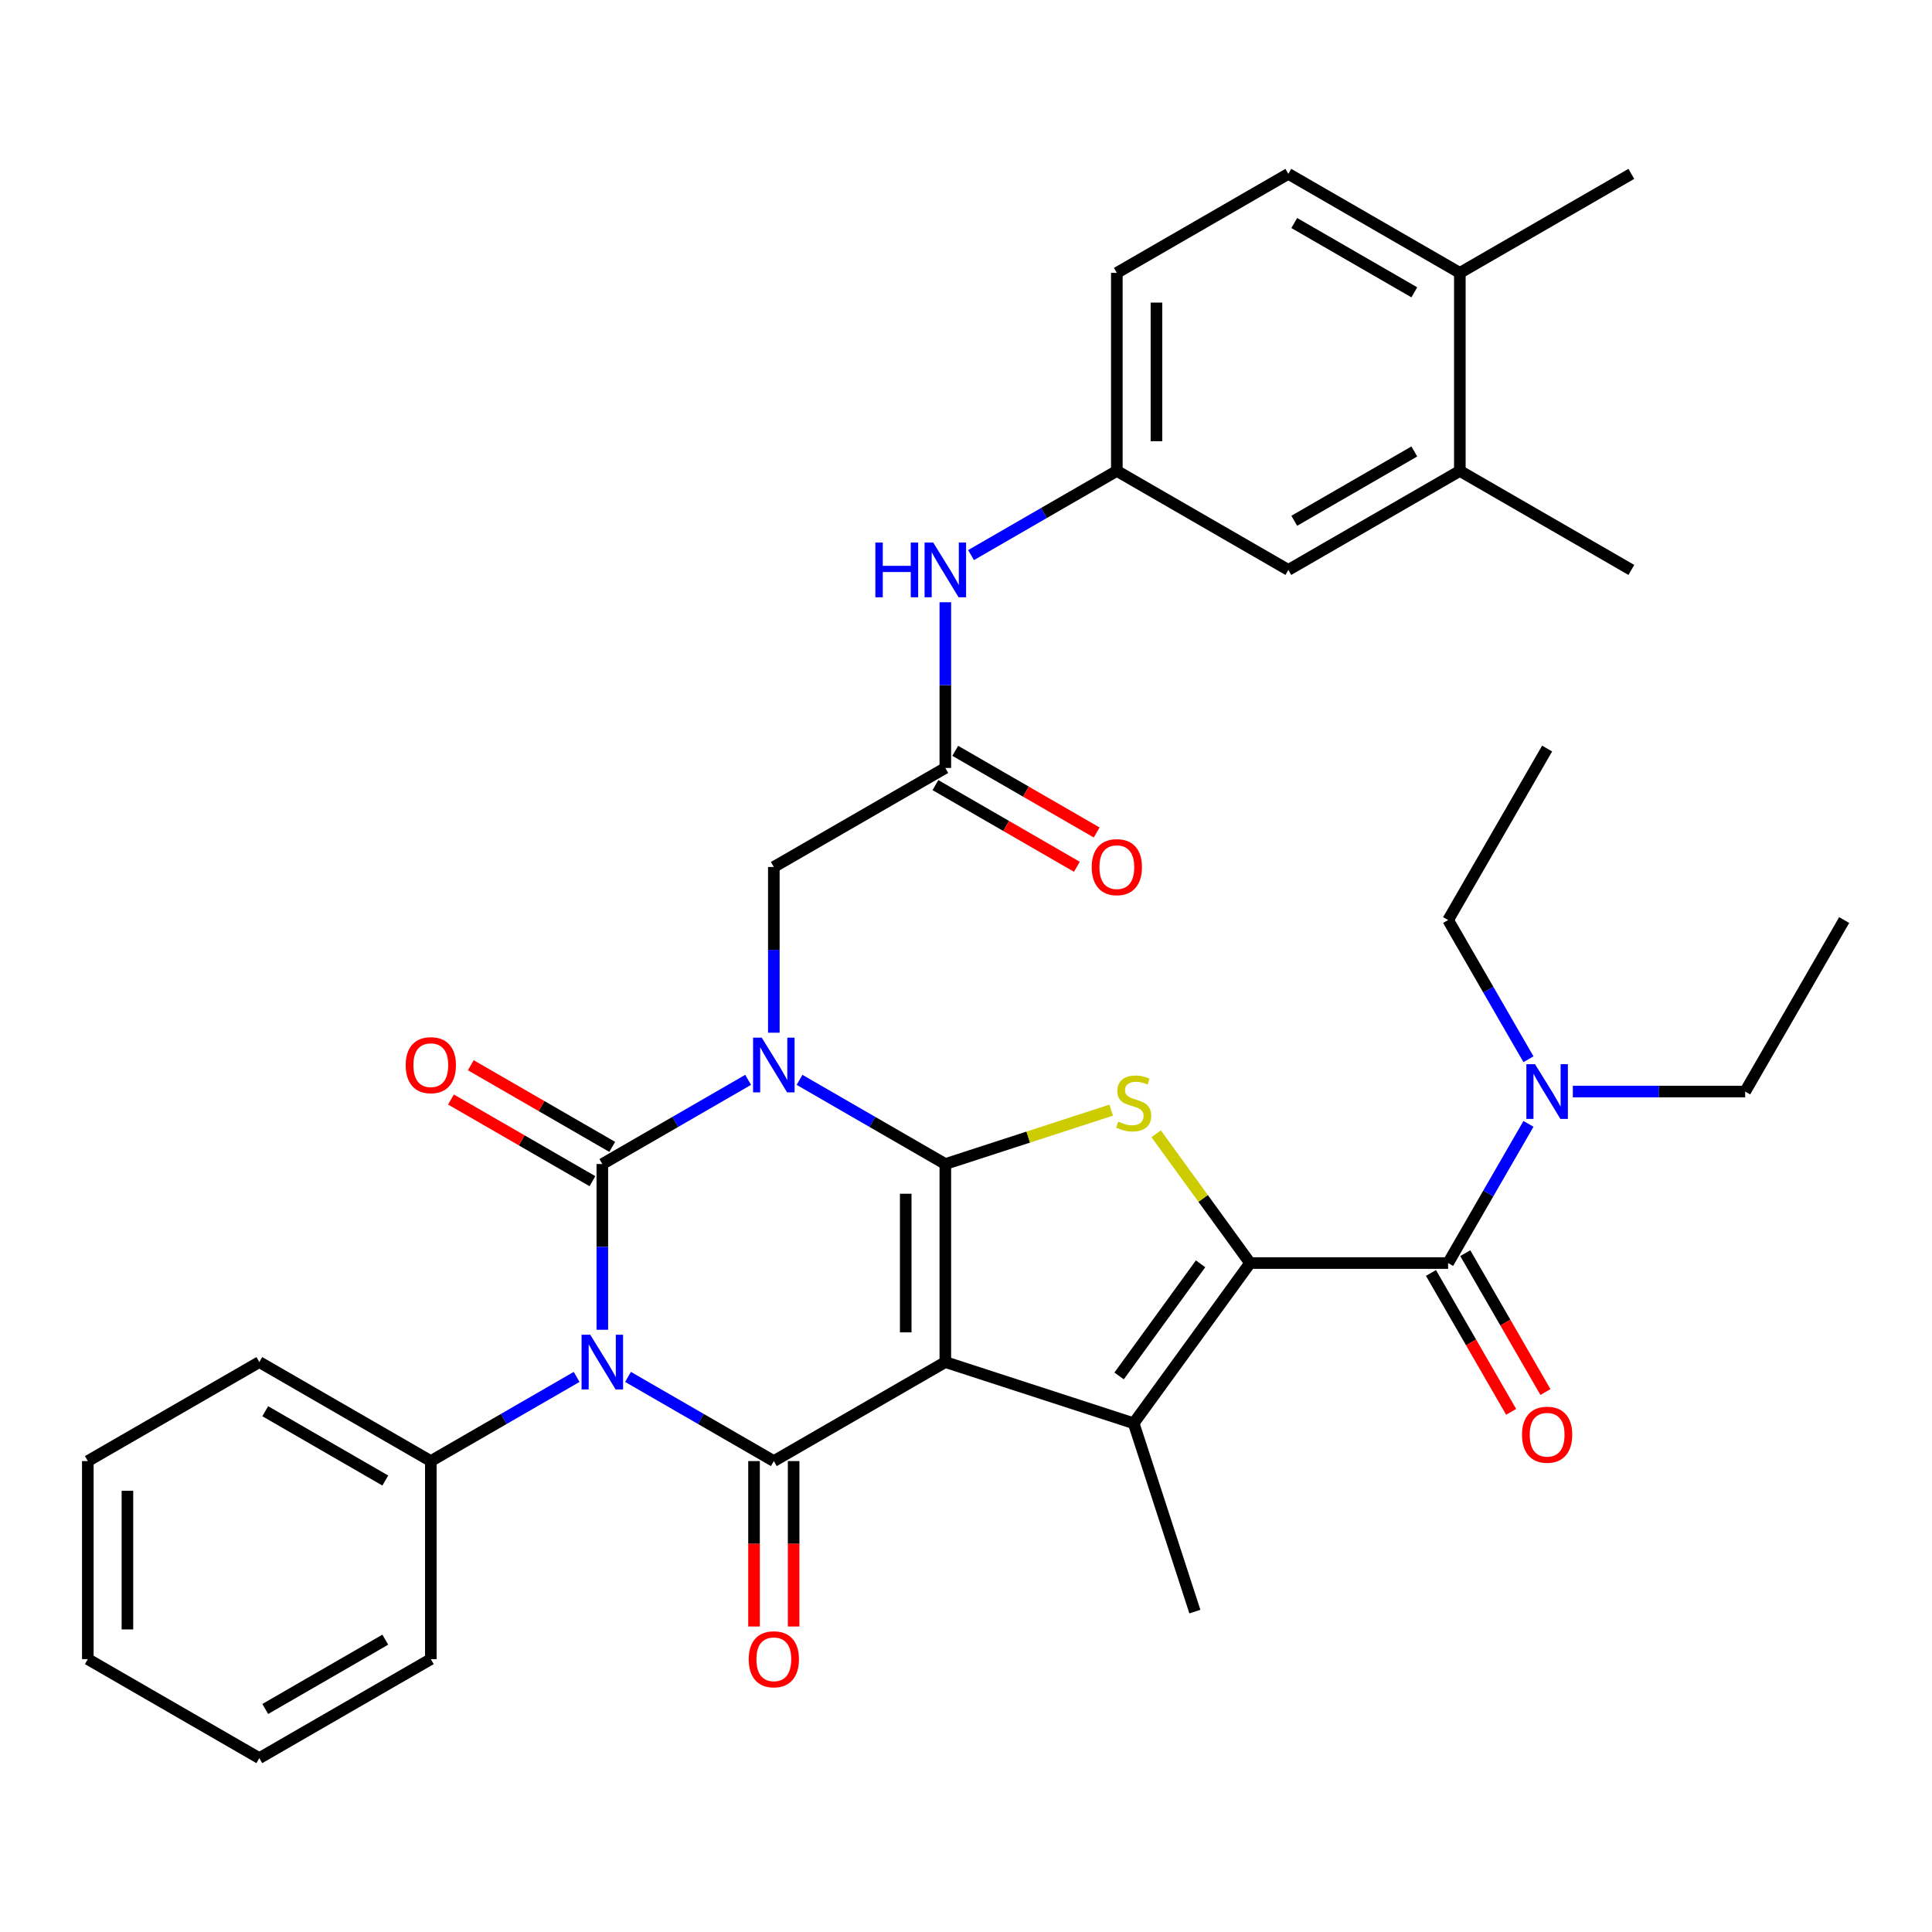 <?xml version='1.0' encoding='iso-8859-1'?>
<svg version='1.1' baseProfile='full'
              xmlns='http://www.w3.org/2000/svg'
                      xmlns:rdkit='http://www.rdkit.org/xml'
                      xmlns:xlink='http://www.w3.org/1999/xlink'
                  xml:space='preserve'
width='1000px' height='1000px' viewBox='0 0 1000 1000'>
<!-- END OF HEADER -->
<rect style='opacity:1.0;fill:#FFFFFF;stroke:none' width='1000' height='1000' x='0' y='0'> </rect>
<path class='bond-1' d='M 413.836,558.931 L 451.57,580.717' style='fill:none;fill-rule:evenodd;stroke:#0000FF;stroke-width:6px;stroke-linecap:butt;stroke-linejoin:miter;stroke-opacity:1' />
<path class='bond-1' d='M 451.57,580.717 L 489.303,602.502' style='fill:none;fill-rule:evenodd;stroke:#000000;stroke-width:6px;stroke-linecap:butt;stroke-linejoin:miter;stroke-opacity:1' />
<path class='bond-2' d='M 387.231,558.931 L 349.497,580.717' style='fill:none;fill-rule:evenodd;stroke:#0000FF;stroke-width:6px;stroke-linecap:butt;stroke-linejoin:miter;stroke-opacity:1' />
<path class='bond-2' d='M 349.497,580.717 L 311.764,602.502' style='fill:none;fill-rule:evenodd;stroke:#000000;stroke-width:6px;stroke-linecap:butt;stroke-linejoin:miter;stroke-opacity:1' />
<path class='bond-9' d='M 400.533,534.529 L 400.533,491.639' style='fill:none;fill-rule:evenodd;stroke:#0000FF;stroke-width:6px;stroke-linecap:butt;stroke-linejoin:miter;stroke-opacity:1' />
<path class='bond-9' d='M 400.533,491.639 L 400.533,448.749' style='fill:none;fill-rule:evenodd;stroke:#000000;stroke-width:6px;stroke-linecap:butt;stroke-linejoin:miter;stroke-opacity:1' />
<path class='bond-0' d='M 489.303,705.005 L 489.303,602.502' style='fill:none;fill-rule:evenodd;stroke:#000000;stroke-width:6px;stroke-linecap:butt;stroke-linejoin:miter;stroke-opacity:1' />
<path class='bond-0' d='M 468.803,689.63 L 468.803,617.878' style='fill:none;fill-rule:evenodd;stroke:#000000;stroke-width:6px;stroke-linecap:butt;stroke-linejoin:miter;stroke-opacity:1' />
<path class='bond-6' d='M 489.303,705.005 L 586.789,736.68' style='fill:none;fill-rule:evenodd;stroke:#000000;stroke-width:6px;stroke-linecap:butt;stroke-linejoin:miter;stroke-opacity:1' />
<path class='bond-36' d='M 489.303,705.005 L 400.533,756.256' style='fill:none;fill-rule:evenodd;stroke:#000000;stroke-width:6px;stroke-linecap:butt;stroke-linejoin:miter;stroke-opacity:1' />
<path class='bond-7' d='M 489.303,602.502 L 532.225,588.556' style='fill:none;fill-rule:evenodd;stroke:#000000;stroke-width:6px;stroke-linecap:butt;stroke-linejoin:miter;stroke-opacity:1' />
<path class='bond-7' d='M 532.225,588.556 L 575.146,574.61' style='fill:none;fill-rule:evenodd;stroke:#CCCC00;stroke-width:6px;stroke-linecap:butt;stroke-linejoin:miter;stroke-opacity:1' />
<path class='bond-3' d='M 311.764,602.502 L 311.764,645.392' style='fill:none;fill-rule:evenodd;stroke:#000000;stroke-width:6px;stroke-linecap:butt;stroke-linejoin:miter;stroke-opacity:1' />
<path class='bond-3' d='M 311.764,645.392 L 311.764,688.282' style='fill:none;fill-rule:evenodd;stroke:#0000FF;stroke-width:6px;stroke-linecap:butt;stroke-linejoin:miter;stroke-opacity:1' />
<path class='bond-11' d='M 316.889,593.625 L 280.285,572.492' style='fill:none;fill-rule:evenodd;stroke:#000000;stroke-width:6px;stroke-linecap:butt;stroke-linejoin:miter;stroke-opacity:1' />
<path class='bond-11' d='M 280.285,572.492 L 243.682,551.359' style='fill:none;fill-rule:evenodd;stroke:#FF0000;stroke-width:6px;stroke-linecap:butt;stroke-linejoin:miter;stroke-opacity:1' />
<path class='bond-11' d='M 306.639,611.379 L 270.035,590.246' style='fill:none;fill-rule:evenodd;stroke:#000000;stroke-width:6px;stroke-linecap:butt;stroke-linejoin:miter;stroke-opacity:1' />
<path class='bond-11' d='M 270.035,590.246 L 233.431,569.113' style='fill:none;fill-rule:evenodd;stroke:#FF0000;stroke-width:6px;stroke-linecap:butt;stroke-linejoin:miter;stroke-opacity:1' />
<path class='bond-4' d='M 325.066,712.685 L 362.8,734.471' style='fill:none;fill-rule:evenodd;stroke:#0000FF;stroke-width:6px;stroke-linecap:butt;stroke-linejoin:miter;stroke-opacity:1' />
<path class='bond-4' d='M 362.8,734.471 L 400.533,756.256' style='fill:none;fill-rule:evenodd;stroke:#000000;stroke-width:6px;stroke-linecap:butt;stroke-linejoin:miter;stroke-opacity:1' />
<path class='bond-12' d='M 298.461,712.685 L 260.728,734.471' style='fill:none;fill-rule:evenodd;stroke:#0000FF;stroke-width:6px;stroke-linecap:butt;stroke-linejoin:miter;stroke-opacity:1' />
<path class='bond-12' d='M 260.728,734.471 L 222.994,756.256' style='fill:none;fill-rule:evenodd;stroke:#000000;stroke-width:6px;stroke-linecap:butt;stroke-linejoin:miter;stroke-opacity:1' />
<path class='bond-13' d='M 390.283,756.256 L 390.283,799.066' style='fill:none;fill-rule:evenodd;stroke:#000000;stroke-width:6px;stroke-linecap:butt;stroke-linejoin:miter;stroke-opacity:1' />
<path class='bond-13' d='M 390.283,799.066 L 390.283,841.876' style='fill:none;fill-rule:evenodd;stroke:#FF0000;stroke-width:6px;stroke-linecap:butt;stroke-linejoin:miter;stroke-opacity:1' />
<path class='bond-13' d='M 410.784,756.256 L 410.784,799.066' style='fill:none;fill-rule:evenodd;stroke:#000000;stroke-width:6px;stroke-linecap:butt;stroke-linejoin:miter;stroke-opacity:1' />
<path class='bond-13' d='M 410.784,799.066 L 410.784,841.876' style='fill:none;fill-rule:evenodd;stroke:#FF0000;stroke-width:6px;stroke-linecap:butt;stroke-linejoin:miter;stroke-opacity:1' />
<path class='bond-5' d='M 647.038,653.754 L 622.735,620.303' style='fill:none;fill-rule:evenodd;stroke:#000000;stroke-width:6px;stroke-linecap:butt;stroke-linejoin:miter;stroke-opacity:1' />
<path class='bond-5' d='M 622.735,620.303 L 598.431,586.852' style='fill:none;fill-rule:evenodd;stroke:#CCCC00;stroke-width:6px;stroke-linecap:butt;stroke-linejoin:miter;stroke-opacity:1' />
<path class='bond-8' d='M 647.038,653.754 L 749.541,653.754' style='fill:none;fill-rule:evenodd;stroke:#000000;stroke-width:6px;stroke-linecap:butt;stroke-linejoin:miter;stroke-opacity:1' />
<path class='bond-37' d='M 647.038,653.754 L 586.789,736.68' style='fill:none;fill-rule:evenodd;stroke:#000000;stroke-width:6px;stroke-linecap:butt;stroke-linejoin:miter;stroke-opacity:1' />
<path class='bond-37' d='M 621.415,654.143 L 579.241,712.191' style='fill:none;fill-rule:evenodd;stroke:#000000;stroke-width:6px;stroke-linecap:butt;stroke-linejoin:miter;stroke-opacity:1' />
<path class='bond-23' d='M 586.789,736.68 L 618.464,834.165' style='fill:none;fill-rule:evenodd;stroke:#000000;stroke-width:6px;stroke-linecap:butt;stroke-linejoin:miter;stroke-opacity:1' />
<path class='bond-14' d='M 749.541,653.754 L 770.339,617.73' style='fill:none;fill-rule:evenodd;stroke:#000000;stroke-width:6px;stroke-linecap:butt;stroke-linejoin:miter;stroke-opacity:1' />
<path class='bond-14' d='M 770.339,617.73 L 791.137,581.707' style='fill:none;fill-rule:evenodd;stroke:#0000FF;stroke-width:6px;stroke-linecap:butt;stroke-linejoin:miter;stroke-opacity:1' />
<path class='bond-17' d='M 740.664,658.879 L 761.416,694.822' style='fill:none;fill-rule:evenodd;stroke:#000000;stroke-width:6px;stroke-linecap:butt;stroke-linejoin:miter;stroke-opacity:1' />
<path class='bond-17' d='M 761.416,694.822 L 782.168,730.766' style='fill:none;fill-rule:evenodd;stroke:#FF0000;stroke-width:6px;stroke-linecap:butt;stroke-linejoin:miter;stroke-opacity:1' />
<path class='bond-17' d='M 758.418,648.629 L 779.17,684.572' style='fill:none;fill-rule:evenodd;stroke:#000000;stroke-width:6px;stroke-linecap:butt;stroke-linejoin:miter;stroke-opacity:1' />
<path class='bond-17' d='M 779.17,684.572 L 799.922,720.516' style='fill:none;fill-rule:evenodd;stroke:#FF0000;stroke-width:6px;stroke-linecap:butt;stroke-linejoin:miter;stroke-opacity:1' />
<path class='bond-10' d='M 400.533,448.749 L 489.303,397.498' style='fill:none;fill-rule:evenodd;stroke:#000000;stroke-width:6px;stroke-linecap:butt;stroke-linejoin:miter;stroke-opacity:1' />
<path class='bond-15' d='M 489.303,397.498 L 489.303,354.608' style='fill:none;fill-rule:evenodd;stroke:#000000;stroke-width:6px;stroke-linecap:butt;stroke-linejoin:miter;stroke-opacity:1' />
<path class='bond-15' d='M 489.303,354.608 L 489.303,311.718' style='fill:none;fill-rule:evenodd;stroke:#0000FF;stroke-width:6px;stroke-linecap:butt;stroke-linejoin:miter;stroke-opacity:1' />
<path class='bond-21' d='M 484.178,406.375 L 520.782,427.508' style='fill:none;fill-rule:evenodd;stroke:#000000;stroke-width:6px;stroke-linecap:butt;stroke-linejoin:miter;stroke-opacity:1' />
<path class='bond-21' d='M 520.782,427.508 L 557.385,448.641' style='fill:none;fill-rule:evenodd;stroke:#FF0000;stroke-width:6px;stroke-linecap:butt;stroke-linejoin:miter;stroke-opacity:1' />
<path class='bond-21' d='M 494.428,388.621 L 531.032,409.754' style='fill:none;fill-rule:evenodd;stroke:#000000;stroke-width:6px;stroke-linecap:butt;stroke-linejoin:miter;stroke-opacity:1' />
<path class='bond-21' d='M 531.032,409.754 L 567.635,430.887' style='fill:none;fill-rule:evenodd;stroke:#FF0000;stroke-width:6px;stroke-linecap:butt;stroke-linejoin:miter;stroke-opacity:1' />
<path class='bond-28' d='M 222.994,756.256 L 134.224,705.005' style='fill:none;fill-rule:evenodd;stroke:#000000;stroke-width:6px;stroke-linecap:butt;stroke-linejoin:miter;stroke-opacity:1' />
<path class='bond-28' d='M 199.428,766.322 L 137.289,730.446' style='fill:none;fill-rule:evenodd;stroke:#000000;stroke-width:6px;stroke-linecap:butt;stroke-linejoin:miter;stroke-opacity:1' />
<path class='bond-29' d='M 222.994,756.256 L 222.994,858.759' style='fill:none;fill-rule:evenodd;stroke:#000000;stroke-width:6px;stroke-linecap:butt;stroke-linejoin:miter;stroke-opacity:1' />
<path class='bond-25' d='M 814.094,564.984 L 858.694,564.984' style='fill:none;fill-rule:evenodd;stroke:#0000FF;stroke-width:6px;stroke-linecap:butt;stroke-linejoin:miter;stroke-opacity:1' />
<path class='bond-25' d='M 858.694,564.984 L 903.294,564.984' style='fill:none;fill-rule:evenodd;stroke:#000000;stroke-width:6px;stroke-linecap:butt;stroke-linejoin:miter;stroke-opacity:1' />
<path class='bond-26' d='M 791.137,548.261 L 770.339,512.238' style='fill:none;fill-rule:evenodd;stroke:#0000FF;stroke-width:6px;stroke-linecap:butt;stroke-linejoin:miter;stroke-opacity:1' />
<path class='bond-26' d='M 770.339,512.238 L 749.541,476.214' style='fill:none;fill-rule:evenodd;stroke:#000000;stroke-width:6px;stroke-linecap:butt;stroke-linejoin:miter;stroke-opacity:1' />
<path class='bond-18' d='M 502.606,287.315 L 540.339,265.529' style='fill:none;fill-rule:evenodd;stroke:#0000FF;stroke-width:6px;stroke-linecap:butt;stroke-linejoin:miter;stroke-opacity:1' />
<path class='bond-18' d='M 540.339,265.529 L 578.073,243.744' style='fill:none;fill-rule:evenodd;stroke:#000000;stroke-width:6px;stroke-linecap:butt;stroke-linejoin:miter;stroke-opacity:1' />
<path class='bond-16' d='M 755.612,243.744 L 666.843,294.995' style='fill:none;fill-rule:evenodd;stroke:#000000;stroke-width:6px;stroke-linecap:butt;stroke-linejoin:miter;stroke-opacity:1' />
<path class='bond-16' d='M 732.047,233.678 L 669.908,269.554' style='fill:none;fill-rule:evenodd;stroke:#000000;stroke-width:6px;stroke-linecap:butt;stroke-linejoin:miter;stroke-opacity:1' />
<path class='bond-27' d='M 755.612,243.744 L 844.382,294.995' style='fill:none;fill-rule:evenodd;stroke:#000000;stroke-width:6px;stroke-linecap:butt;stroke-linejoin:miter;stroke-opacity:1' />
<path class='bond-39' d='M 755.612,243.744 L 755.612,141.241' style='fill:none;fill-rule:evenodd;stroke:#000000;stroke-width:6px;stroke-linecap:butt;stroke-linejoin:miter;stroke-opacity:1' />
<path class='bond-19' d='M 578.073,243.744 L 666.843,294.995' style='fill:none;fill-rule:evenodd;stroke:#000000;stroke-width:6px;stroke-linecap:butt;stroke-linejoin:miter;stroke-opacity:1' />
<path class='bond-24' d='M 578.073,243.744 L 578.073,141.241' style='fill:none;fill-rule:evenodd;stroke:#000000;stroke-width:6px;stroke-linecap:butt;stroke-linejoin:miter;stroke-opacity:1' />
<path class='bond-24' d='M 598.573,228.369 L 598.573,156.617' style='fill:none;fill-rule:evenodd;stroke:#000000;stroke-width:6px;stroke-linecap:butt;stroke-linejoin:miter;stroke-opacity:1' />
<path class='bond-20' d='M 755.612,141.241 L 666.843,89.99' style='fill:none;fill-rule:evenodd;stroke:#000000;stroke-width:6px;stroke-linecap:butt;stroke-linejoin:miter;stroke-opacity:1' />
<path class='bond-20' d='M 732.047,151.308 L 669.908,115.432' style='fill:none;fill-rule:evenodd;stroke:#000000;stroke-width:6px;stroke-linecap:butt;stroke-linejoin:miter;stroke-opacity:1' />
<path class='bond-30' d='M 755.612,141.241 L 844.382,89.99' style='fill:none;fill-rule:evenodd;stroke:#000000;stroke-width:6px;stroke-linecap:butt;stroke-linejoin:miter;stroke-opacity:1' />
<path class='bond-22' d='M 666.843,89.99 L 578.073,141.241' style='fill:none;fill-rule:evenodd;stroke:#000000;stroke-width:6px;stroke-linecap:butt;stroke-linejoin:miter;stroke-opacity:1' />
<path class='bond-31' d='M 903.294,564.984 L 954.545,476.214' style='fill:none;fill-rule:evenodd;stroke:#000000;stroke-width:6px;stroke-linecap:butt;stroke-linejoin:miter;stroke-opacity:1' />
<path class='bond-32' d='M 749.541,476.214 L 800.792,387.445' style='fill:none;fill-rule:evenodd;stroke:#000000;stroke-width:6px;stroke-linecap:butt;stroke-linejoin:miter;stroke-opacity:1' />
<path class='bond-34' d='M 134.224,705.005 L 45.455,756.256' style='fill:none;fill-rule:evenodd;stroke:#000000;stroke-width:6px;stroke-linecap:butt;stroke-linejoin:miter;stroke-opacity:1' />
<path class='bond-33' d='M 222.994,858.759 L 134.224,910.01' style='fill:none;fill-rule:evenodd;stroke:#000000;stroke-width:6px;stroke-linecap:butt;stroke-linejoin:miter;stroke-opacity:1' />
<path class='bond-33' d='M 199.428,848.692 L 137.289,884.568' style='fill:none;fill-rule:evenodd;stroke:#000000;stroke-width:6px;stroke-linecap:butt;stroke-linejoin:miter;stroke-opacity:1' />
<path class='bond-35' d='M 134.224,910.01 L 45.455,858.759' style='fill:none;fill-rule:evenodd;stroke:#000000;stroke-width:6px;stroke-linecap:butt;stroke-linejoin:miter;stroke-opacity:1' />
<path class='bond-38' d='M 45.455,756.256 L 45.455,858.759' style='fill:none;fill-rule:evenodd;stroke:#000000;stroke-width:6px;stroke-linecap:butt;stroke-linejoin:miter;stroke-opacity:1' />
<path class='bond-38' d='M 65.955,771.631 L 65.955,843.383' style='fill:none;fill-rule:evenodd;stroke:#000000;stroke-width:6px;stroke-linecap:butt;stroke-linejoin:miter;stroke-opacity:1' />
<path  class='atom-0' d='M 394.273 537.091
L 403.553 552.091
Q 404.473 553.571, 405.953 556.251
Q 407.433 558.931, 407.513 559.091
L 407.513 537.091
L 411.273 537.091
L 411.273 565.411
L 407.393 565.411
L 397.433 549.011
Q 396.273 547.091, 395.033 544.891
Q 393.833 542.691, 393.473 542.011
L 393.473 565.411
L 389.793 565.411
L 389.793 537.091
L 394.273 537.091
' fill='#0000FF'/>
<path  class='atom-4' d='M 305.504 690.845
L 314.784 705.845
Q 315.704 707.325, 317.184 710.005
Q 318.664 712.685, 318.744 712.845
L 318.744 690.845
L 322.504 690.845
L 322.504 719.165
L 318.624 719.165
L 308.664 702.765
Q 307.504 700.845, 306.264 698.645
Q 305.064 696.445, 304.704 695.765
L 304.704 719.165
L 301.024 719.165
L 301.024 690.845
L 305.504 690.845
' fill='#0000FF'/>
<path  class='atom-8' d='M 578.789 580.547
Q 579.109 580.667, 580.429 581.227
Q 581.749 581.787, 583.189 582.147
Q 584.669 582.467, 586.109 582.467
Q 588.789 582.467, 590.349 581.187
Q 591.909 579.867, 591.909 577.587
Q 591.909 576.027, 591.109 575.067
Q 590.349 574.107, 589.149 573.587
Q 587.949 573.067, 585.949 572.467
Q 583.429 571.707, 581.909 570.987
Q 580.429 570.267, 579.349 568.747
Q 578.309 567.227, 578.309 564.667
Q 578.309 561.107, 580.709 558.907
Q 583.149 556.707, 587.949 556.707
Q 591.229 556.707, 594.949 558.267
L 594.029 561.347
Q 590.629 559.947, 588.069 559.947
Q 585.309 559.947, 583.789 561.107
Q 582.269 562.227, 582.309 564.187
Q 582.309 565.707, 583.069 566.627
Q 583.869 567.547, 584.989 568.067
Q 586.149 568.587, 588.069 569.187
Q 590.629 569.987, 592.149 570.787
Q 593.669 571.587, 594.749 573.227
Q 595.869 574.827, 595.869 577.587
Q 595.869 581.507, 593.229 583.627
Q 590.629 585.707, 586.269 585.707
Q 583.749 585.707, 581.829 585.147
Q 579.949 584.627, 577.709 583.707
L 578.789 580.547
' fill='#CCCC00'/>
<path  class='atom-12' d='M 209.994 551.331
Q 209.994 544.531, 213.354 540.731
Q 216.714 536.931, 222.994 536.931
Q 229.274 536.931, 232.634 540.731
Q 235.994 544.531, 235.994 551.331
Q 235.994 558.211, 232.594 562.131
Q 229.194 566.011, 222.994 566.011
Q 216.754 566.011, 213.354 562.131
Q 209.994 558.251, 209.994 551.331
M 222.994 562.811
Q 227.314 562.811, 229.634 559.931
Q 231.994 557.011, 231.994 551.331
Q 231.994 545.771, 229.634 542.971
Q 227.314 540.131, 222.994 540.131
Q 218.674 540.131, 216.314 542.931
Q 213.994 545.731, 213.994 551.331
Q 213.994 557.051, 216.314 559.931
Q 218.674 562.811, 222.994 562.811
' fill='#FF0000'/>
<path  class='atom-14' d='M 387.533 858.839
Q 387.533 852.039, 390.893 848.239
Q 394.253 844.439, 400.533 844.439
Q 406.813 844.439, 410.173 848.239
Q 413.533 852.039, 413.533 858.839
Q 413.533 865.719, 410.133 869.639
Q 406.733 873.519, 400.533 873.519
Q 394.293 873.519, 390.893 869.639
Q 387.533 865.759, 387.533 858.839
M 400.533 870.319
Q 404.853 870.319, 407.173 867.439
Q 409.533 864.519, 409.533 858.839
Q 409.533 853.279, 407.173 850.479
Q 404.853 847.639, 400.533 847.639
Q 396.213 847.639, 393.853 850.439
Q 391.533 853.239, 391.533 858.839
Q 391.533 864.559, 393.853 867.439
Q 396.213 870.319, 400.533 870.319
' fill='#FF0000'/>
<path  class='atom-15' d='M 794.532 550.824
L 803.812 565.824
Q 804.732 567.304, 806.212 569.984
Q 807.692 572.664, 807.772 572.824
L 807.772 550.824
L 811.532 550.824
L 811.532 579.144
L 807.652 579.144
L 797.692 562.744
Q 796.532 560.824, 795.292 558.624
Q 794.092 556.424, 793.732 555.744
L 793.732 579.144
L 790.052 579.144
L 790.052 550.824
L 794.532 550.824
' fill='#0000FF'/>
<path  class='atom-16' d='M 453.083 280.835
L 456.923 280.835
L 456.923 292.875
L 471.403 292.875
L 471.403 280.835
L 475.243 280.835
L 475.243 309.155
L 471.403 309.155
L 471.403 296.075
L 456.923 296.075
L 456.923 309.155
L 453.083 309.155
L 453.083 280.835
' fill='#0000FF'/>
<path  class='atom-16' d='M 483.043 280.835
L 492.323 295.835
Q 493.243 297.315, 494.723 299.995
Q 496.203 302.675, 496.283 302.835
L 496.283 280.835
L 500.043 280.835
L 500.043 309.155
L 496.163 309.155
L 486.203 292.755
Q 485.043 290.835, 483.803 288.635
Q 482.603 286.435, 482.243 285.755
L 482.243 309.155
L 478.563 309.155
L 478.563 280.835
L 483.043 280.835
' fill='#0000FF'/>
<path  class='atom-18' d='M 787.792 742.603
Q 787.792 735.803, 791.152 732.003
Q 794.512 728.203, 800.792 728.203
Q 807.072 728.203, 810.432 732.003
Q 813.792 735.803, 813.792 742.603
Q 813.792 749.483, 810.392 753.403
Q 806.992 757.283, 800.792 757.283
Q 794.552 757.283, 791.152 753.403
Q 787.792 749.523, 787.792 742.603
M 800.792 754.083
Q 805.112 754.083, 807.432 751.203
Q 809.792 748.283, 809.792 742.603
Q 809.792 737.043, 807.432 734.243
Q 805.112 731.403, 800.792 731.403
Q 796.472 731.403, 794.112 734.203
Q 791.792 737.003, 791.792 742.603
Q 791.792 748.323, 794.112 751.203
Q 796.472 754.083, 800.792 754.083
' fill='#FF0000'/>
<path  class='atom-22' d='M 565.073 448.829
Q 565.073 442.029, 568.433 438.229
Q 571.793 434.429, 578.073 434.429
Q 584.353 434.429, 587.713 438.229
Q 591.073 442.029, 591.073 448.829
Q 591.073 455.709, 587.673 459.629
Q 584.273 463.509, 578.073 463.509
Q 571.833 463.509, 568.433 459.629
Q 565.073 455.749, 565.073 448.829
M 578.073 460.309
Q 582.393 460.309, 584.713 457.429
Q 587.073 454.509, 587.073 448.829
Q 587.073 443.269, 584.713 440.469
Q 582.393 437.629, 578.073 437.629
Q 573.753 437.629, 571.393 440.429
Q 569.073 443.229, 569.073 448.829
Q 569.073 454.549, 571.393 457.429
Q 573.753 460.309, 578.073 460.309
' fill='#FF0000'/>
</svg>
